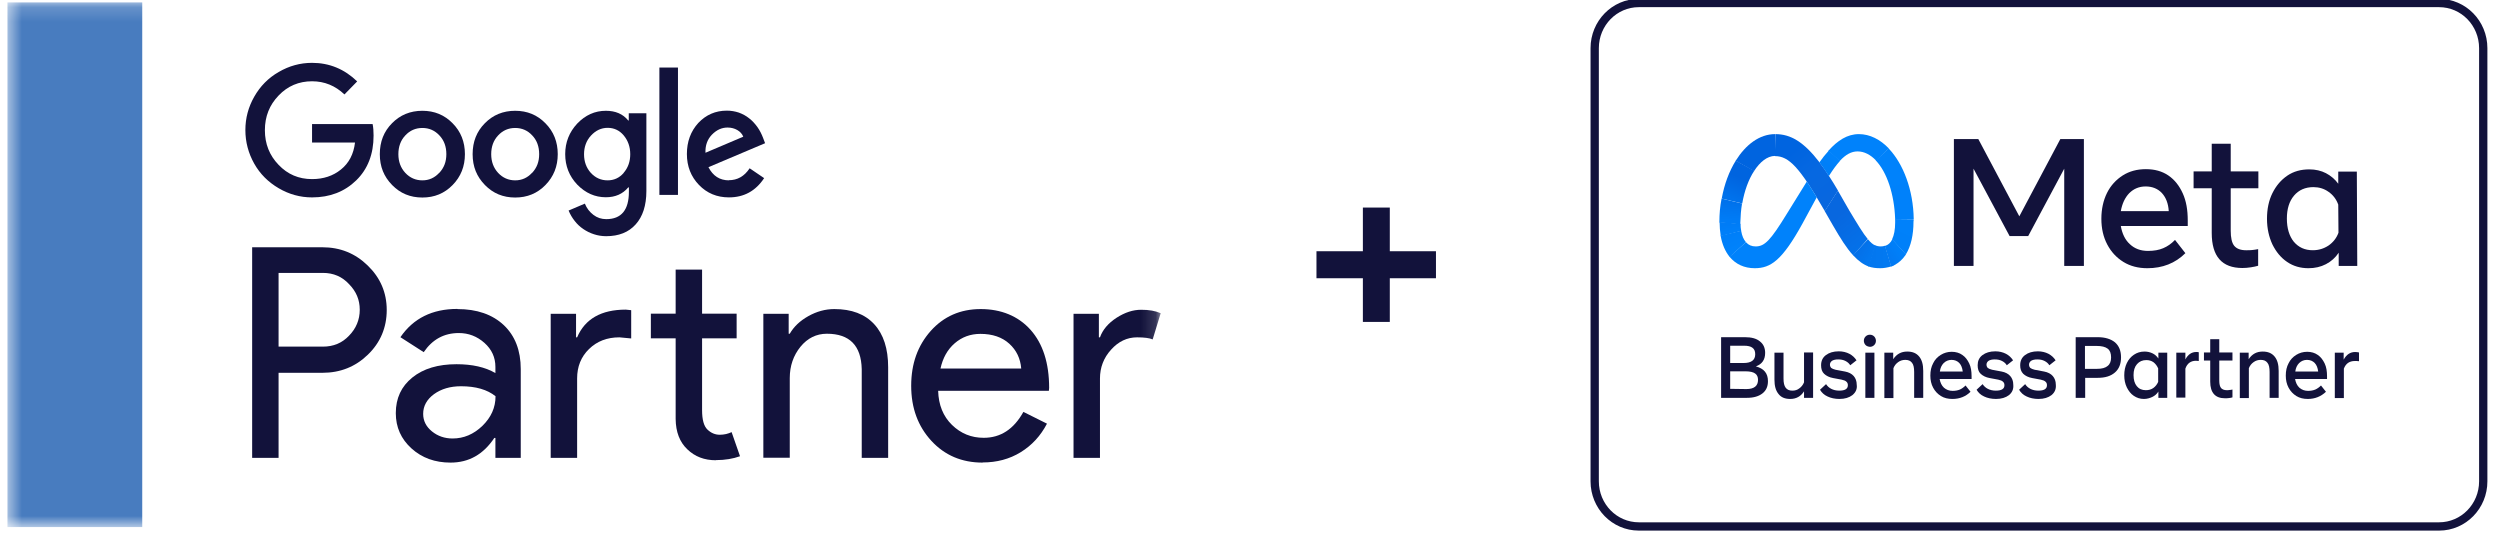 <svg width="172" height="37" viewBox="0 0 172 37" fill="none" xmlns="http://www.w3.org/2000/svg">
<g clip-path="url(#clip0_14_9515)">
<mask id="mask0_14_9515" style="mask-type:luminance" maskUnits="userSpaceOnUse" x="0" y="0" width="80" height="37">
<path d="M79.855 0.167H0.5V36.26H79.855V0.167Z" fill="white"/>
</mask>
<g mask="url(#mask0_14_9515)">
<path d="M19.166 25.63V31.503H17.348V17.012H22.178C23.408 17.012 24.443 17.432 25.301 18.271C26.168 19.11 26.607 20.13 26.607 21.331C26.607 22.532 26.168 23.581 25.301 24.41C24.453 25.23 23.418 25.649 22.178 25.649H19.166V25.63ZM19.166 18.785V23.848H22.215C22.942 23.848 23.539 23.6 24.015 23.094C24.499 22.599 24.751 21.998 24.751 21.312C24.751 20.625 24.509 20.053 24.015 19.548C23.539 19.033 22.942 18.776 22.215 18.776H19.166V18.785Z" fill="#12123B"/>
<path d="M31.473 21.264C32.816 21.264 33.879 21.636 34.662 22.37C35.436 23.104 35.828 24.114 35.828 25.392V31.503H34.084V30.13H34.009C33.254 31.264 32.257 31.827 30.998 31.827C29.926 31.827 29.031 31.503 28.313 30.854C27.595 30.206 27.231 29.396 27.231 28.424C27.231 27.394 27.613 26.584 28.369 25.973C29.124 25.363 30.14 25.058 31.408 25.058C32.49 25.058 33.385 25.258 34.084 25.668V25.239C34.084 24.591 33.832 24.038 33.329 23.59C32.825 23.142 32.238 22.913 31.567 22.913C30.55 22.913 29.748 23.352 29.152 24.229L27.548 23.199C28.434 21.903 29.739 21.254 31.464 21.254L31.473 21.264ZM29.114 28.471C29.114 28.957 29.32 29.358 29.721 29.682C30.121 30.006 30.597 30.168 31.138 30.168C31.902 30.168 32.583 29.882 33.189 29.3C33.786 28.719 34.093 28.042 34.093 27.26C33.525 26.803 32.732 26.574 31.716 26.574C30.979 26.574 30.364 26.755 29.86 27.117C29.366 27.48 29.114 27.937 29.114 28.471Z" fill="#12123B"/>
<path d="M37.888 21.588H39.632V23.209H39.706C40.247 21.941 41.366 21.302 43.054 21.302L43.426 21.341V23.285L42.615 23.209C41.767 23.209 41.077 23.476 40.527 24.01C39.977 24.544 39.706 25.221 39.706 26.041V31.503H37.888V21.588ZM49.254 31.665C48.461 31.665 47.809 31.417 47.287 30.912C46.764 30.416 46.494 29.72 46.485 28.824V23.276H44.779V21.579H46.485V18.547H48.303V21.579H50.68V23.276H48.303V28.214C48.303 28.872 48.424 29.32 48.676 29.558C48.928 29.797 49.207 29.911 49.524 29.911C49.673 29.911 49.813 29.892 49.953 29.863C50.093 29.825 50.224 29.787 50.335 29.73L50.913 31.389C50.438 31.56 49.888 31.656 49.254 31.656V31.665Z" fill="#12123B"/>
<path d="M52.518 21.588H54.261V22.961H54.336C54.615 22.475 55.035 22.075 55.613 21.75C56.191 21.426 56.788 21.264 57.403 21.264C58.587 21.264 59.501 21.607 60.144 22.303C60.788 22.999 61.105 23.991 61.105 25.268V31.503H59.287V25.392C59.249 23.771 58.447 22.961 56.89 22.961C56.163 22.961 55.557 23.266 55.072 23.857C54.587 24.458 54.336 25.173 54.336 26.012V31.493H52.518V21.579V21.588Z" fill="#12123B"/>
<path d="M67.603 31.827C66.177 31.827 65.002 31.331 64.079 30.33C63.156 29.329 62.69 28.071 62.69 26.546C62.69 25.02 63.137 23.781 64.032 22.77C64.927 21.769 66.074 21.264 67.473 21.264C68.871 21.264 70.055 21.741 70.904 22.694C71.752 23.648 72.181 24.982 72.181 26.689L72.162 26.889H64.545C64.573 27.861 64.89 28.643 65.496 29.234C66.102 29.825 66.829 30.121 67.678 30.121C68.843 30.121 69.748 29.529 70.41 28.338L72.032 29.148C71.593 29.987 70.997 30.635 70.223 31.112C69.449 31.589 68.573 31.817 67.603 31.817V31.827ZM64.694 25.354H70.26C70.204 24.668 69.934 24.096 69.44 23.648C68.946 23.199 68.284 22.971 67.454 22.971C66.764 22.971 66.177 23.19 65.682 23.619C65.188 24.048 64.862 24.629 64.704 25.363L64.694 25.354Z" fill="#12123B"/>
<path d="M75.678 31.503H73.859V21.588H75.603V23.209H75.678C75.864 22.685 76.246 22.237 76.815 21.865C77.393 21.493 77.952 21.312 78.511 21.312C79.071 21.312 79.491 21.388 79.855 21.55L79.304 23.352C79.081 23.257 78.727 23.209 78.232 23.209C77.542 23.209 76.945 23.495 76.442 24.058C75.93 24.62 75.678 25.287 75.678 26.041V31.503Z" fill="#12123B"/>
<path d="M21.469 8.537V9.805H24.425C24.331 10.606 24.005 11.226 23.455 11.664C22.914 12.103 22.252 12.322 21.469 12.322C20.555 12.322 19.791 11.998 19.166 11.34C18.541 10.692 18.224 9.901 18.224 8.957C18.224 8.013 18.541 7.222 19.166 6.574C19.791 5.916 20.565 5.592 21.469 5.592C22.327 5.592 23.064 5.897 23.698 6.497L24.574 5.601C23.698 4.753 22.663 4.324 21.469 4.324C20.658 4.324 19.893 4.533 19.175 4.953C18.458 5.363 17.898 5.935 17.488 6.659C17.087 7.365 16.882 8.128 16.882 8.947C16.882 9.767 17.087 10.539 17.488 11.254C17.889 11.969 18.458 12.532 19.175 12.951C19.893 13.371 20.658 13.581 21.469 13.581C22.691 13.581 23.707 13.19 24.509 12.408C25.301 11.636 25.702 10.606 25.702 9.329C25.702 9.024 25.683 8.766 25.637 8.537H21.479H21.469Z" fill="#12123B"/>
<path d="M29.059 7.622C28.229 7.622 27.53 7.908 26.97 8.48C26.411 9.043 26.131 9.748 26.131 10.606C26.131 11.464 26.411 12.15 26.98 12.732C27.539 13.304 28.229 13.59 29.059 13.59C29.889 13.59 30.578 13.304 31.138 12.732C31.707 12.15 31.986 11.445 31.986 10.606C31.986 9.767 31.707 9.052 31.138 8.48C30.578 7.908 29.889 7.622 29.059 7.622ZM30.215 11.893C29.898 12.236 29.516 12.408 29.059 12.408C28.602 12.408 28.201 12.236 27.884 11.893C27.567 11.55 27.408 11.121 27.408 10.606C27.408 10.091 27.567 9.653 27.884 9.319C28.201 8.976 28.593 8.804 29.059 8.804C29.525 8.804 29.916 8.976 30.233 9.319C30.55 9.653 30.709 10.082 30.709 10.606C30.709 11.13 30.55 11.54 30.224 11.893H30.215Z" fill="#12123B"/>
<path d="M46.644 4.647H45.366V13.409H46.644V4.647Z" fill="#12123B"/>
<path d="M35.445 7.622C34.615 7.622 33.916 7.908 33.357 8.48C32.797 9.043 32.517 9.748 32.517 10.606C32.517 11.464 32.797 12.15 33.366 12.732C33.925 13.304 34.615 13.59 35.445 13.59C36.275 13.59 36.965 13.304 37.524 12.732C38.093 12.15 38.373 11.445 38.373 10.606C38.373 9.767 38.093 9.052 37.524 8.48C36.965 7.908 36.275 7.622 35.445 7.622ZM36.601 11.893C36.284 12.236 35.902 12.408 35.445 12.408C34.988 12.408 34.587 12.236 34.27 11.893C33.953 11.55 33.795 11.121 33.795 10.606C33.795 10.091 33.953 9.653 34.27 9.319C34.587 8.976 34.979 8.804 35.445 8.804C35.911 8.804 36.303 8.976 36.62 9.319C36.937 9.653 37.095 10.082 37.095 10.606C37.095 11.13 36.937 11.54 36.611 11.893H36.601Z" fill="#12123B"/>
<path d="M50.158 12.408C49.515 12.408 49.049 12.102 48.741 11.502L52.638 9.853L52.508 9.509C52.405 9.233 52.275 8.976 52.107 8.737C51.939 8.508 51.752 8.299 51.538 8.137C51.324 7.965 51.09 7.841 50.83 7.746C50.568 7.66 50.298 7.612 50.009 7.612C49.226 7.612 48.573 7.898 48.042 8.461C47.52 9.033 47.258 9.748 47.258 10.596C47.258 11.445 47.538 12.15 48.088 12.722C48.638 13.294 49.328 13.58 50.149 13.58C51.184 13.58 51.986 13.142 52.573 12.255L51.575 11.578C51.212 12.131 50.736 12.398 50.139 12.398L50.158 12.408ZM48.974 9.271C49.3 8.937 49.655 8.775 50.056 8.775C50.307 8.775 50.531 8.833 50.727 8.947C50.923 9.061 51.063 9.214 51.137 9.405L48.536 10.51C48.517 10.005 48.666 9.595 48.974 9.271Z" fill="#12123B"/>
<path d="M43.268 8.289H43.222C42.858 7.841 42.345 7.622 41.683 7.622C40.928 7.622 40.275 7.918 39.716 8.499C39.166 9.09 38.886 9.786 38.886 10.606C38.886 11.426 39.166 12.122 39.716 12.703C40.285 13.285 40.937 13.571 41.683 13.571C42.336 13.571 42.849 13.342 43.222 12.894H43.268V13.199C43.268 14.448 42.746 15.077 41.711 15.077C41.376 15.077 41.087 14.982 40.825 14.782C40.564 14.581 40.368 14.334 40.238 14.009L39.119 14.486C39.231 14.753 39.371 14.991 39.539 15.201C39.707 15.42 39.902 15.601 40.126 15.754C40.35 15.906 40.592 16.03 40.863 16.116C41.124 16.202 41.403 16.25 41.702 16.25C42.569 16.25 43.25 15.983 43.734 15.439C44.219 14.905 44.471 14.133 44.471 13.142V7.794H43.259V8.28L43.268 8.289ZM42.905 11.902C42.606 12.246 42.233 12.408 41.804 12.408C41.347 12.408 40.965 12.236 40.648 11.893C40.34 11.55 40.182 11.121 40.182 10.616C40.182 10.11 40.34 9.672 40.658 9.329C40.984 8.976 41.366 8.795 41.804 8.795C42.243 8.795 42.615 8.966 42.905 9.309C43.203 9.662 43.361 10.101 43.361 10.606C43.361 11.111 43.212 11.54 42.905 11.893V11.902Z" fill="#12123B"/>
<path d="M9.786 0.167H0.5V36.26H9.786V0.167Z" fill="#487CBF"/>
</g>
<path d="M90.573 19.143V17.285H93.766V14.28H95.618V17.285H98.794V19.143H95.618V22.148H93.766V19.143H90.573Z" fill="#12123B"/>
<path d="M122.141 9.227L122.112 10.741H122.126C123.076 10.741 123.819 11.529 125.439 14.342L125.543 14.512V14.528L126.45 13.121V13.106C126.241 12.75 126.033 12.41 125.84 12.117C125.617 11.761 125.395 11.452 125.187 11.174C124.102 9.767 123.211 9.227 122.141 9.227Z" fill="url(#paint0_linear_14_9515)"/>
<path d="M122.126 9.227C121.056 9.227 120.105 9.953 119.422 11.05C119.422 11.05 119.422 11.05 119.422 11.066L120.685 11.777C120.685 11.777 120.685 11.777 120.685 11.761C121.086 11.143 121.576 10.741 122.111 10.726H122.126V9.227Z" fill="url(#paint1_linear_14_9515)"/>
<path d="M119.422 11.05C119.422 11.066 119.422 11.066 119.422 11.05C118.962 11.792 118.635 12.673 118.457 13.647V13.662L119.868 14.002V13.987C120.016 13.137 120.299 12.348 120.685 11.761C120.685 11.761 120.685 11.761 120.685 11.746L119.422 11.05Z" fill="url(#paint2_linear_14_9515)"/>
<path d="M119.853 14.002L118.442 13.662V13.678C118.337 14.203 118.293 14.744 118.293 15.285V15.3L119.735 15.439V15.424C119.735 15.393 119.735 15.362 119.735 15.331C119.749 14.868 119.779 14.435 119.853 14.002Z" fill="url(#paint3_linear_14_9515)"/>
<path d="M119.794 15.888C119.764 15.733 119.749 15.579 119.749 15.424V15.409L118.308 15.27V15.285C118.308 15.594 118.338 15.919 118.383 16.228V16.243L119.794 15.888Z" fill="url(#paint4_linear_14_9515)"/>
<path d="M120.12 16.66C119.957 16.475 119.852 16.227 119.793 15.887V15.872L118.381 16.212V16.227C118.486 16.815 118.694 17.294 118.991 17.665C118.991 17.665 118.991 17.665 119.006 17.68L120.12 16.66C120.12 16.676 120.12 16.676 120.12 16.66Z" fill="url(#paint5_linear_14_9515)"/>
<path d="M124.31 12.488C123.463 13.848 122.942 14.698 122.942 14.698C121.814 16.537 121.413 16.954 120.788 16.954C120.521 16.954 120.298 16.862 120.135 16.676C120.135 16.676 120.135 16.676 120.12 16.661L118.991 17.665C118.991 17.665 118.991 17.665 119.006 17.681C119.422 18.175 120.001 18.453 120.729 18.453C121.828 18.453 122.616 17.913 124.012 15.378C124.012 15.378 124.592 14.312 124.993 13.57C124.74 13.168 124.518 12.797 124.31 12.488Z" fill="#0082FB"/>
<path d="M125.825 10.355C125.81 10.355 125.81 10.355 125.825 10.355C125.588 10.618 125.365 10.896 125.172 11.174C125.38 11.452 125.602 11.761 125.825 12.117C126.093 11.684 126.345 11.344 126.583 11.081C126.583 11.081 126.583 11.081 126.598 11.066L125.825 10.355Z" fill="url(#paint6_linear_14_9515)"/>
<path d="M129.955 10.216C129.362 9.598 128.649 9.227 127.891 9.227C127.088 9.227 126.42 9.675 125.811 10.355C125.811 10.355 125.811 10.355 125.796 10.37L126.569 11.081C126.569 11.081 126.568 11.081 126.583 11.066C126.985 10.633 127.371 10.417 127.801 10.417C128.262 10.417 128.693 10.649 129.064 11.035C129.064 11.035 129.064 11.035 129.079 11.05L129.955 10.216Z" fill="#0082FB"/>
<path d="M131.664 15.069C131.634 13.075 130.951 11.282 129.956 10.231C129.956 10.231 129.956 10.231 129.941 10.216L129.049 11.035C129.049 11.035 129.049 11.035 129.064 11.05C129.821 11.854 130.327 13.353 130.386 15.069V15.084L131.664 15.069Z" fill="url(#paint7_linear_14_9515)"/>
<path d="M131.663 15.084L130.386 15.069V15.084C130.386 15.162 130.386 15.254 130.386 15.332C130.386 15.795 130.312 16.182 130.178 16.46V16.475L131.128 17.511C131.128 17.511 131.128 17.511 131.128 17.495C131.47 16.939 131.649 16.166 131.649 15.239C131.663 15.177 131.663 15.131 131.663 15.084Z" fill="url(#paint8_linear_14_9515)"/>
<path d="M130.193 16.459C130.075 16.707 129.897 16.861 129.674 16.923L130.105 18.345C130.163 18.329 130.223 18.299 130.268 18.283C130.283 18.283 130.298 18.268 130.312 18.252C130.327 18.252 130.327 18.237 130.342 18.237C130.625 18.082 130.877 17.866 131.07 17.588C131.085 17.572 131.1 17.557 131.1 17.541C131.115 17.526 131.115 17.51 131.129 17.51C131.129 17.51 131.129 17.51 131.129 17.495L130.193 16.459Z" fill="url(#paint9_linear_14_9515)"/>
<path d="M129.391 16.954C129.257 16.954 129.124 16.923 128.99 16.877L128.544 18.33C128.797 18.422 129.064 18.453 129.362 18.453C129.614 18.453 129.867 18.407 130.119 18.33L129.688 16.908C129.599 16.939 129.495 16.954 129.391 16.954Z" fill="url(#paint10_linear_14_9515)"/>
<path d="M128.514 16.459C128.499 16.459 128.499 16.459 128.514 16.459L127.488 17.557C127.488 17.557 127.488 17.557 127.503 17.572C127.86 17.959 128.201 18.206 128.588 18.345L129.034 16.892C128.841 16.815 128.692 16.676 128.514 16.459Z" fill="url(#paint11_linear_14_9515)"/>
<path d="M128.5 16.444C128.188 16.073 127.816 15.455 127.222 14.466L126.45 13.121V13.106L125.543 14.512V14.528L126.093 15.486C126.628 16.413 127.058 17.093 127.489 17.557C127.489 17.557 127.489 17.557 127.504 17.572L128.5 16.444C128.5 16.46 128.5 16.46 128.5 16.444Z" fill="url(#paint12_linear_14_9515)"/>
<path d="M118.397 23.198H120.046C120.507 23.198 120.849 23.291 121.086 23.491C121.324 23.677 121.442 23.94 121.442 24.28C121.442 24.743 121.234 25.052 120.804 25.207C121.369 25.361 121.635 25.686 121.635 26.227C121.635 26.582 121.517 26.861 121.264 27.061C121.012 27.262 120.656 27.371 120.194 27.371H118.412V23.198H118.397ZM119.957 24.975C120.492 24.975 120.759 24.774 120.759 24.372C120.759 24.171 120.7 24.017 120.566 23.924C120.447 23.831 120.254 23.785 119.986 23.785H119.036V24.975H119.957ZM120.15 26.768C120.685 26.768 120.952 26.552 120.952 26.134C120.952 25.949 120.893 25.794 120.759 25.701C120.641 25.609 120.418 25.547 120.106 25.547H119.036V26.752L120.15 26.768Z" fill="#12123B"/>
<path d="M124.726 27.371H124.117V26.923C123.895 27.278 123.568 27.448 123.167 27.448C122.81 27.448 122.542 27.34 122.364 27.108C122.171 26.876 122.082 26.552 122.082 26.119V24.265H122.706V26.042C122.706 26.335 122.751 26.536 122.854 26.675C122.959 26.814 123.107 26.876 123.315 26.876C123.493 26.876 123.657 26.83 123.79 26.722C123.924 26.629 124.043 26.49 124.117 26.305V24.249H124.741V27.371H124.726Z" fill="#12123B"/>
<path d="M127.445 27.185C127.222 27.355 126.925 27.448 126.554 27.448C126.242 27.448 125.959 27.386 125.737 27.278C125.499 27.17 125.336 27.015 125.216 26.814L125.632 26.428C125.722 26.567 125.841 26.675 125.989 26.752C126.137 26.83 126.331 26.876 126.539 26.876C126.94 26.876 127.133 26.752 127.133 26.505C127.133 26.397 127.103 26.32 127.029 26.258C126.97 26.196 126.851 26.15 126.702 26.119L126.123 26.011C125.856 25.964 125.647 25.856 125.499 25.717C125.351 25.578 125.291 25.377 125.291 25.13C125.291 24.836 125.395 24.604 125.618 24.434C125.841 24.264 126.137 24.171 126.509 24.171C126.777 24.171 127.029 24.233 127.237 24.341C127.445 24.45 127.608 24.604 127.728 24.79L127.297 25.13C127.222 25.006 127.118 24.913 126.97 24.836C126.821 24.759 126.658 24.728 126.465 24.728C126.286 24.728 126.152 24.759 126.049 24.82C125.959 24.882 125.9 24.975 125.9 25.083C125.9 25.176 125.93 25.253 125.989 25.315C126.049 25.361 126.152 25.408 126.286 25.439L126.94 25.562C127.193 25.609 127.4 25.717 127.535 25.871C127.668 26.026 127.742 26.227 127.742 26.459C127.787 26.768 127.668 27 127.445 27.185Z" fill="#12123B"/>
<path d="M128.351 23.739C128.277 23.662 128.233 23.553 128.233 23.445C128.233 23.321 128.277 23.229 128.351 23.151C128.426 23.074 128.529 23.028 128.649 23.028C128.767 23.028 128.871 23.074 128.946 23.151C129.02 23.229 129.064 23.337 129.064 23.445C129.064 23.569 129.02 23.662 128.946 23.739C128.871 23.816 128.767 23.862 128.649 23.862C128.529 23.847 128.426 23.816 128.351 23.739ZM128.336 24.264H128.96V27.371H128.336V24.264Z" fill="#12123B"/>
<path d="M129.644 24.264H130.253V24.712C130.491 24.357 130.803 24.187 131.219 24.187C131.575 24.187 131.843 24.295 132.036 24.527C132.229 24.759 132.318 25.083 132.318 25.516V27.371H131.694V25.593C131.694 25.3 131.65 25.083 131.546 24.96C131.441 24.821 131.293 24.759 131.085 24.759C130.907 24.759 130.743 24.805 130.595 24.913C130.446 25.021 130.342 25.145 130.268 25.331V27.386H129.644V24.264Z" fill="#12123B"/>
<path d="M134.323 27.448C134.026 27.448 133.759 27.386 133.536 27.247C133.313 27.108 133.135 26.923 133.001 26.675C132.867 26.428 132.808 26.15 132.808 25.841C132.808 25.516 132.867 25.238 133.001 24.991C133.12 24.744 133.298 24.558 133.521 24.419C133.744 24.28 133.996 24.203 134.279 24.203C134.561 24.203 134.814 24.28 135.007 24.419C135.215 24.558 135.364 24.759 135.482 25.006C135.601 25.254 135.645 25.547 135.645 25.887V26.073H133.447C133.491 26.32 133.581 26.521 133.744 26.675C133.908 26.814 134.101 26.892 134.338 26.892C134.531 26.892 134.695 26.861 134.844 26.799C134.977 26.737 135.111 26.645 135.23 26.521L135.572 26.954C135.244 27.278 134.829 27.448 134.323 27.448ZM134.799 24.975C134.665 24.836 134.487 24.759 134.264 24.759C134.056 24.759 133.878 24.836 133.729 24.975C133.581 25.13 133.491 25.315 133.462 25.563H135.037C135.007 25.315 134.932 25.114 134.799 24.975Z" fill="#12123B"/>
<path d="M138.217 27.185C137.994 27.355 137.697 27.448 137.325 27.448C137.013 27.448 136.731 27.386 136.508 27.278C136.27 27.17 136.107 27.015 135.988 26.814L136.404 26.428C136.493 26.567 136.612 26.675 136.761 26.752C136.909 26.83 137.102 26.876 137.31 26.876C137.712 26.876 137.905 26.752 137.905 26.505C137.905 26.397 137.875 26.32 137.8 26.258C137.741 26.196 137.622 26.15 137.474 26.119L136.894 26.011C136.627 25.964 136.419 25.856 136.27 25.717C136.121 25.578 136.063 25.377 136.063 25.13C136.063 24.836 136.166 24.604 136.389 24.434C136.612 24.264 136.909 24.171 137.281 24.171C137.548 24.171 137.8 24.233 138.009 24.341C138.217 24.45 138.38 24.604 138.499 24.79L138.068 25.13C137.994 25.006 137.89 24.913 137.741 24.836C137.592 24.759 137.429 24.728 137.236 24.728C137.057 24.728 136.924 24.759 136.82 24.82C136.731 24.882 136.671 24.975 136.671 25.083C136.671 25.176 136.701 25.253 136.761 25.315C136.82 25.361 136.924 25.408 137.057 25.439L137.712 25.562C137.964 25.609 138.172 25.717 138.305 25.871C138.44 26.026 138.513 26.227 138.513 26.459C138.543 26.768 138.44 27 138.217 27.185Z" fill="#12123B"/>
<path d="M141.143 27.185C140.92 27.355 140.623 27.448 140.252 27.448C139.939 27.448 139.657 27.386 139.434 27.278C139.197 27.17 139.033 27.015 138.914 26.814L139.331 26.428C139.419 26.567 139.539 26.675 139.687 26.752C139.835 26.83 140.029 26.876 140.237 26.876C140.638 26.876 140.831 26.752 140.831 26.505C140.831 26.397 140.801 26.32 140.727 26.258C140.667 26.196 140.548 26.15 140.4 26.119L139.82 26.011C139.553 25.964 139.345 25.856 139.197 25.717C139.048 25.562 138.989 25.377 138.989 25.13C138.989 24.836 139.092 24.604 139.316 24.434C139.539 24.264 139.835 24.171 140.207 24.171C140.474 24.171 140.727 24.233 140.935 24.341C141.158 24.465 141.306 24.604 141.425 24.79L140.995 25.13C140.92 25.006 140.816 24.913 140.667 24.836C140.519 24.759 140.355 24.728 140.162 24.728C139.984 24.728 139.85 24.759 139.746 24.82C139.657 24.882 139.597 24.975 139.597 25.083C139.597 25.176 139.627 25.253 139.687 25.315C139.746 25.361 139.85 25.408 139.984 25.439L140.638 25.562C140.89 25.609 141.098 25.717 141.232 25.871C141.366 26.026 141.44 26.227 141.44 26.459C141.47 26.768 141.366 27 141.143 27.185Z" fill="#12123B"/>
<path d="M142.807 23.198H144.322C144.828 23.198 145.228 23.322 145.511 23.553C145.793 23.801 145.927 24.14 145.927 24.589C145.927 25.037 145.793 25.377 145.511 25.624C145.228 25.872 144.842 25.995 144.322 25.995H143.46V27.371H142.807V23.198ZM144.263 25.377C144.605 25.377 144.842 25.315 145.006 25.176C145.169 25.052 145.243 24.851 145.243 24.589C145.243 24.311 145.169 24.11 145.006 23.986C144.842 23.862 144.59 23.801 144.263 23.801H143.445V25.377H144.263Z" fill="#12123B"/>
<path d="M149.106 27.371H148.497V26.938C148.393 27.108 148.244 27.232 148.081 27.309C147.918 27.386 147.724 27.448 147.501 27.448C147.234 27.448 147.011 27.371 146.803 27.232C146.595 27.093 146.447 26.892 146.328 26.66C146.209 26.413 146.149 26.134 146.149 25.825C146.149 25.501 146.209 25.222 146.328 24.975C146.447 24.728 146.61 24.542 146.818 24.403C147.026 24.264 147.263 24.187 147.546 24.187C147.754 24.187 147.932 24.233 148.096 24.311C148.259 24.388 148.393 24.512 148.497 24.666V24.264H149.106V27.371ZM148.482 25.346C148.408 25.176 148.304 25.037 148.17 24.929C148.021 24.821 147.858 24.774 147.665 24.774C147.398 24.774 147.19 24.867 147.026 25.052C146.863 25.238 146.788 25.485 146.788 25.81C146.788 26.134 146.862 26.382 147.011 26.567C147.16 26.753 147.368 26.845 147.635 26.845C147.828 26.845 148.006 26.799 148.155 26.691C148.304 26.582 148.408 26.443 148.482 26.273V25.346Z" fill="#12123B"/>
<path d="M149.745 24.265H150.354V24.728C150.533 24.388 150.786 24.218 151.097 24.218C151.157 24.218 151.216 24.218 151.276 24.234V24.837C151.216 24.837 151.142 24.821 151.083 24.821C150.726 24.821 150.473 25.006 150.354 25.362V27.356H149.73V24.265H149.745Z" fill="#12123B"/>
<path d="M152.063 24.805H151.632V24.249H152.063V23.337H152.686V24.249H153.593V24.805H152.686V26.196C152.686 26.428 152.731 26.598 152.806 26.691C152.88 26.783 153.014 26.845 153.192 26.845C153.281 26.845 153.341 26.845 153.4 26.83C153.459 26.83 153.519 26.814 153.593 26.799V27.34C153.519 27.355 153.444 27.386 153.356 27.386C153.266 27.401 153.177 27.401 153.073 27.401C152.405 27.401 152.063 27.015 152.063 26.258V24.805Z" fill="#12123B"/>
<path d="M154.098 24.264H154.707V24.712C154.945 24.357 155.256 24.187 155.673 24.187C156.029 24.187 156.297 24.295 156.49 24.527C156.683 24.759 156.772 25.083 156.772 25.516V27.371H156.148V25.593C156.148 25.3 156.104 25.083 155.999 24.96C155.896 24.821 155.747 24.759 155.539 24.759C155.361 24.759 155.198 24.805 155.049 24.913C154.9 25.021 154.796 25.145 154.722 25.331V27.386H154.098V24.264Z" fill="#12123B"/>
<path d="M158.778 27.448C158.481 27.448 158.213 27.386 157.99 27.247C157.768 27.108 157.589 26.923 157.455 26.675C157.322 26.428 157.262 26.15 157.262 25.841C157.262 25.516 157.322 25.238 157.455 24.991C157.575 24.744 157.753 24.558 157.975 24.419C158.198 24.28 158.451 24.203 158.733 24.203C159.016 24.203 159.268 24.28 159.461 24.419C159.669 24.558 159.817 24.759 159.937 25.006C160.056 25.254 160.1 25.547 160.1 25.887V26.073H157.901C157.946 26.32 158.035 26.521 158.198 26.675C158.362 26.814 158.555 26.892 158.793 26.892C158.986 26.892 159.149 26.861 159.298 26.799C159.431 26.737 159.566 26.645 159.684 26.521L160.026 26.954C159.684 27.278 159.268 27.448 158.778 27.448ZM159.253 24.975C159.119 24.836 158.941 24.759 158.718 24.759C158.51 24.759 158.332 24.836 158.183 24.975C158.035 25.13 157.946 25.315 157.916 25.563H159.491C159.461 25.315 159.387 25.114 159.253 24.975Z" fill="#12123B"/>
<path d="M160.635 24.265H161.244V24.744C161.437 24.388 161.705 24.218 162.031 24.218C162.135 24.218 162.224 24.234 162.299 24.249V24.852C162.21 24.837 162.106 24.837 162.016 24.837C161.645 24.837 161.393 25.006 161.258 25.362V27.387H160.635V24.265Z" fill="#12123B"/>
<path d="M134.443 9.566H136.107L138.929 14.883L141.752 9.566H143.372V18.298H142.019V11.606L139.539 16.243H138.261L135.779 11.606V18.298H134.428V9.566H134.443Z" fill="#12123B"/>
<path d="M147.739 18.453C147.115 18.453 146.565 18.314 146.09 18.021C145.614 17.727 145.243 17.325 144.976 16.815C144.708 16.305 144.574 15.718 144.574 15.053C144.574 14.389 144.708 13.786 144.961 13.276C145.214 12.766 145.585 12.364 146.045 12.07C146.506 11.777 147.041 11.638 147.635 11.638C148.229 11.638 148.749 11.777 149.18 12.07C149.611 12.364 149.938 12.781 150.175 13.307C150.413 13.832 150.517 14.45 150.517 15.161V15.548H145.912C146.001 16.073 146.209 16.506 146.535 16.8C146.862 17.109 147.278 17.263 147.783 17.263C148.185 17.263 148.541 17.201 148.824 17.078C149.121 16.954 149.388 16.769 149.641 16.506L150.354 17.418C149.655 18.113 148.779 18.453 147.739 18.453ZM148.734 13.276C148.452 12.982 148.081 12.828 147.62 12.828C147.175 12.828 146.803 12.982 146.491 13.291C146.194 13.601 146.001 14.018 145.912 14.528H149.21C149.18 14.002 149.017 13.585 148.734 13.276Z" fill="#12123B"/>
<path d="M152.167 12.951H150.919V11.792H152.167V9.891H153.474V11.792H155.376V12.951H153.474V15.872C153.474 16.351 153.549 16.707 153.712 16.908C153.876 17.109 154.143 17.217 154.529 17.217C154.707 17.217 154.841 17.217 154.96 17.201C155.079 17.186 155.212 17.17 155.361 17.14V18.283C155.212 18.329 155.049 18.36 154.856 18.391C154.662 18.422 154.469 18.438 154.277 18.438C152.865 18.438 152.167 17.634 152.167 16.027V12.951Z" fill="#12123B"/>
<path d="M162.18 18.298H160.902V17.387C160.679 17.727 160.382 17.989 160.025 18.175C159.669 18.36 159.268 18.453 158.822 18.453C158.273 18.453 157.782 18.314 157.352 18.02C156.92 17.727 156.594 17.325 156.341 16.815C156.104 16.305 155.969 15.717 155.969 15.053C155.969 14.388 156.089 13.801 156.341 13.291C156.594 12.781 156.935 12.379 157.367 12.085C157.797 11.792 158.302 11.653 158.881 11.653C159.312 11.653 159.699 11.746 160.025 11.915C160.352 12.085 160.65 12.333 160.872 12.642V11.807H162.15L162.18 18.298ZM160.872 14.079C160.739 13.708 160.516 13.415 160.204 13.198C159.907 12.982 159.55 12.874 159.164 12.874C158.599 12.874 158.153 13.075 157.827 13.461C157.5 13.847 157.337 14.373 157.337 15.037C157.337 15.702 157.5 16.243 157.812 16.629C158.139 17.016 158.569 17.216 159.119 17.216C159.521 17.216 159.877 17.108 160.204 16.892C160.516 16.676 160.754 16.382 160.887 16.011L160.872 14.079Z" fill="#12123B"/>
<path d="M167.811 0.207H112.751C111.075 0.207 109.715 1.597 109.715 3.312V33.116C109.715 34.83 111.075 36.22 112.751 36.22H167.811C169.488 36.22 170.847 34.83 170.847 33.116V3.312C170.847 1.597 169.488 0.207 167.811 0.207Z" stroke="#12123B" stroke-width="0.571"/>
</g>
<defs>
<linearGradient id="paint0_linear_14_9515" x1="125.821" y1="13.958" x2="122.68" y2="9.995" gradientUnits="userSpaceOnUse">
<stop offset="0.001" stop-color="#0867DF"/>
<stop offset="0.454" stop-color="#0668E1"/>
<stop offset="0.859" stop-color="#0064E0"/>
</linearGradient>
<linearGradient id="paint1_linear_14_9515" x1="119.994" y1="11.315" x2="122.104" y2="9.772" gradientUnits="userSpaceOnUse">
<stop offset="0.132" stop-color="#0064DF"/>
<stop offset="0.999" stop-color="#0064E0"/>
</linearGradient>
<linearGradient id="paint2_linear_14_9515" x1="119.122" y1="13.69" x2="120.002" y2="11.559" gradientUnits="userSpaceOnUse">
<stop offset="0.015" stop-color="#0072EC"/>
<stop offset="0.688" stop-color="#0064DF"/>
</linearGradient>
<linearGradient id="paint3_linear_14_9515" x1="119.01" y1="15.246" x2="119.112" y2="13.931" gradientUnits="userSpaceOnUse">
<stop offset="0.073" stop-color="#007CF6"/>
<stop offset="0.994" stop-color="#0072EC"/>
</linearGradient>
<linearGradient id="paint4_linear_14_9515" x1="119.063" y1="15.961" x2="118.989" y2="15.434" gradientUnits="userSpaceOnUse">
<stop offset="0.073" stop-color="#007FF9"/>
<stop offset="1" stop-color="#007CF6"/>
</linearGradient>
<linearGradient id="paint5_linear_14_9515" x1="119.022" y1="16.099" x2="119.474" y2="17.022" gradientUnits="userSpaceOnUse">
<stop offset="0.073" stop-color="#007FF9"/>
<stop offset="1" stop-color="#0082FB"/>
</linearGradient>
<linearGradient id="paint6_linear_14_9515" x1="125.555" y1="11.57" x2="126.145" y2="10.784" gradientUnits="userSpaceOnUse">
<stop offset="0.28" stop-color="#007FF8"/>
<stop offset="0.914" stop-color="#0082FB"/>
</linearGradient>
<linearGradient id="paint7_linear_14_9515" x1="129.827" y1="10.523" x2="131.089" y2="14.989" gradientUnits="userSpaceOnUse">
<stop stop-color="#0082FB"/>
<stop offset="1" stop-color="#0081FA"/>
</linearGradient>
<linearGradient id="paint8_linear_14_9515" x1="131.284" y1="15.185" x2="130.494" y2="16.723" gradientUnits="userSpaceOnUse">
<stop offset="0.062" stop-color="#0081FA"/>
<stop offset="1" stop-color="#0080F9"/>
</linearGradient>
<linearGradient id="paint9_linear_14_9515" x1="129.951" y1="17.575" x2="130.663" y2="17.108" gradientUnits="userSpaceOnUse">
<stop stop-color="#027AF3"/>
<stop offset="1" stop-color="#0080F9"/>
</linearGradient>
<linearGradient id="paint10_linear_14_9515" x1="128.859" y1="17.671" x2="129.826" y2="17.671" gradientUnits="userSpaceOnUse">
<stop stop-color="#0377EF"/>
<stop offset="0.999" stop-color="#0279F1"/>
</linearGradient>
<linearGradient id="paint11_linear_14_9515" x1="128.019" y1="17.118" x2="128.727" y2="17.519" gradientUnits="userSpaceOnUse">
<stop offset="0.002" stop-color="#0471E9"/>
<stop offset="1" stop-color="#0377EF"/>
</linearGradient>
<linearGradient id="paint12_linear_14_9515" x1="125.902" y1="13.987" x2="128.232" y2="16.807" gradientUnits="userSpaceOnUse">
<stop offset="0.277" stop-color="#0867DF"/>
<stop offset="1" stop-color="#0471E9"/>
</linearGradient>
<clipPath id="clip0_14_9515">
<rect width="171" height="37" fill="white" transform="translate(0.5)"/>
</clipPath>
</defs>
</svg>
